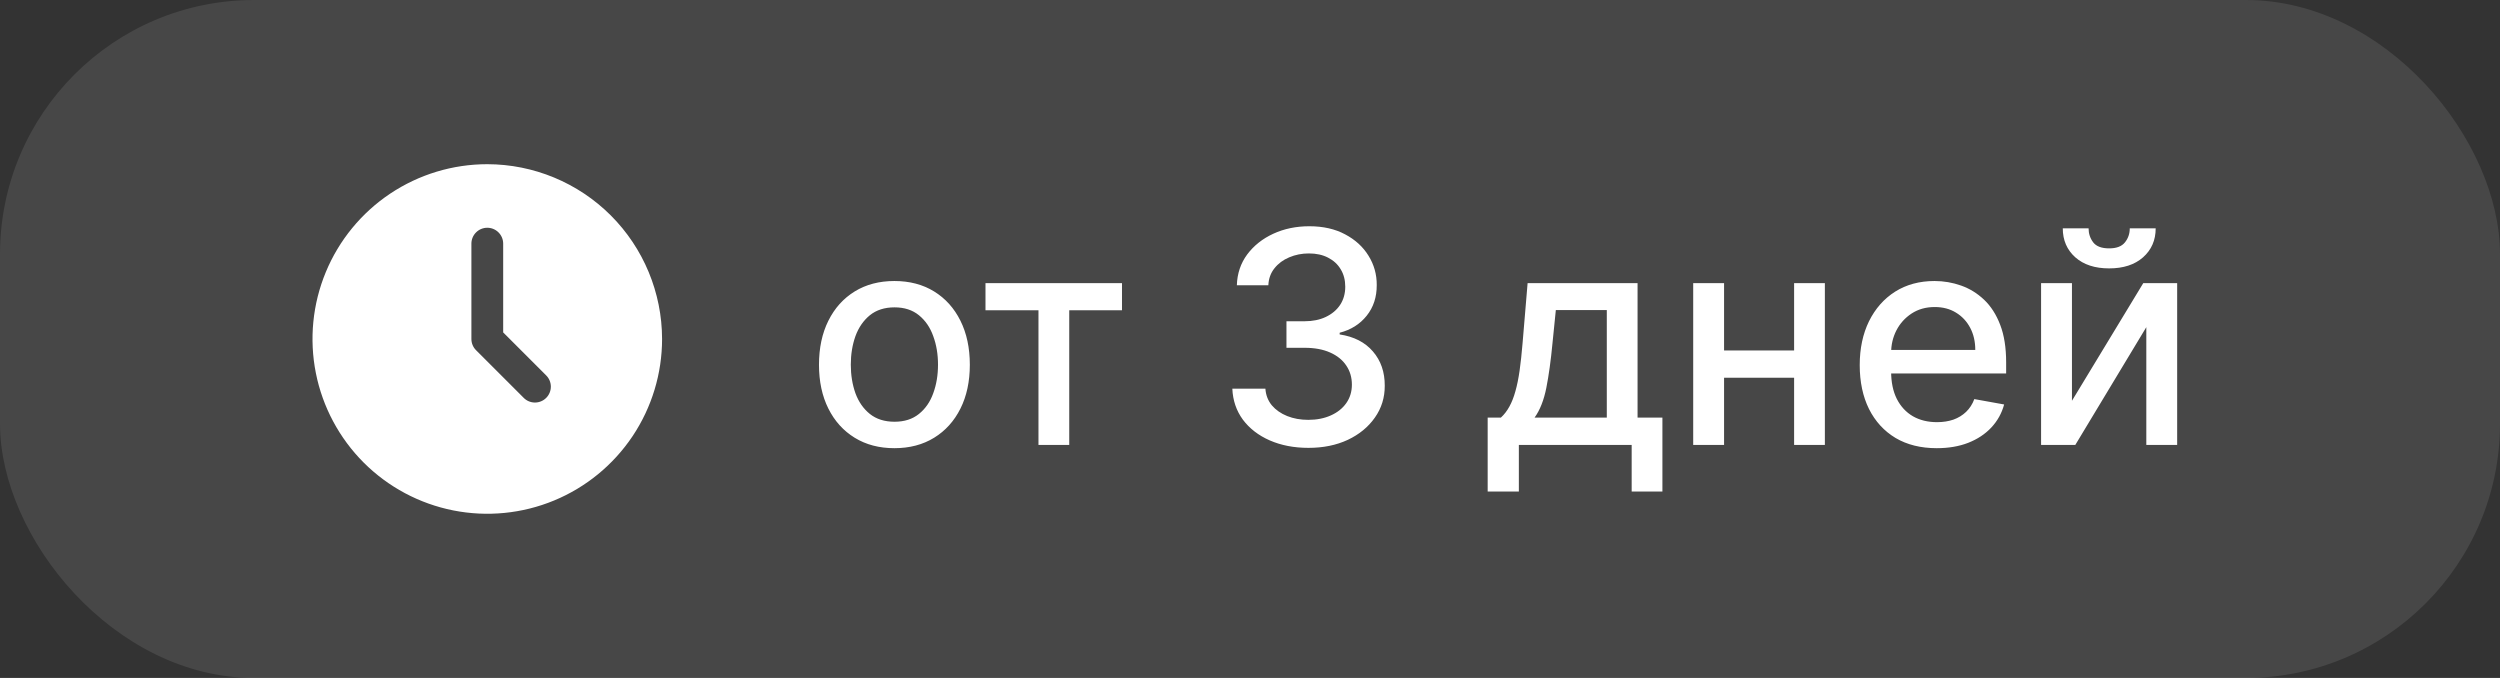 <?xml version="1.0" encoding="UTF-8"?> <svg xmlns="http://www.w3.org/2000/svg" width="118" height="32" viewBox="0 0 118 32" fill="none"><rect x="0" y="0" width="118" height="32" fill="#333333" stroke="none"/><rect width="118" height="32" rx="12" fill="white" fill-opacity="0.1"></rect><g clip-path="url(#clip0_801_322)"><path d="M23 7.75C21.368 7.75 19.773 8.234 18.416 9.14C17.06 10.047 16.002 11.335 15.378 12.843C14.754 14.35 14.59 16.009 14.909 17.61C15.227 19.21 16.013 20.68 17.166 21.834C18.32 22.987 19.79 23.773 21.39 24.091C22.991 24.41 24.65 24.246 26.157 23.622C27.665 22.998 28.953 21.94 29.86 20.584C30.766 19.227 31.25 17.632 31.25 16C31.247 13.813 30.377 11.716 28.831 10.169C27.284 8.623 25.187 7.753 23 7.75ZM25.78 18.78C25.64 18.921 25.449 19 25.25 19C25.051 19 24.86 18.921 24.72 18.78L22.47 16.53C22.329 16.39 22.25 16.199 22.25 16V11.5C22.25 11.301 22.329 11.11 22.47 10.97C22.61 10.829 22.801 10.75 23 10.75C23.199 10.75 23.39 10.829 23.53 10.97C23.671 11.11 23.75 11.301 23.75 11.5V15.69L25.78 17.72C25.921 17.86 26 18.051 26 18.25C26 18.449 25.921 18.64 25.78 18.78Z" fill="white"></path></g><path d="M42.216 21.154C41.5 21.154 40.875 20.99 40.342 20.662C39.808 20.334 39.394 19.875 39.099 19.285C38.804 18.695 38.656 18.005 38.656 17.217C38.656 16.424 38.804 15.732 39.099 15.139C39.394 14.545 39.808 14.085 40.342 13.756C40.875 13.428 41.5 13.264 42.216 13.264C42.932 13.264 43.557 13.428 44.09 13.756C44.624 14.085 45.038 14.545 45.333 15.139C45.628 15.732 45.776 16.424 45.776 17.217C45.776 18.005 45.628 18.695 45.333 19.285C45.038 19.875 44.624 20.334 44.09 20.662C43.557 20.99 42.932 21.154 42.216 21.154ZM42.221 19.906C42.685 19.906 43.069 19.784 43.374 19.538C43.679 19.293 43.905 18.967 44.05 18.559C44.2 18.151 44.274 17.702 44.274 17.212C44.274 16.724 44.2 16.277 44.05 15.869C43.905 15.458 43.679 15.129 43.374 14.88C43.069 14.631 42.685 14.507 42.221 14.507C41.754 14.507 41.366 14.631 41.057 14.88C40.753 15.129 40.526 15.458 40.376 15.869C40.231 16.277 40.158 16.724 40.158 17.212C40.158 17.702 40.231 18.151 40.376 18.559C40.526 18.967 40.753 19.293 41.057 19.538C41.366 19.784 41.754 19.906 42.221 19.906ZM46.515 14.646V13.364H52.958V14.646H50.468V21H49.016V14.646H46.515ZM61.761 21.139C61.078 21.139 60.468 21.021 59.931 20.786C59.397 20.551 58.975 20.224 58.663 19.807C58.355 19.386 58.189 18.899 58.166 18.345H59.727C59.747 18.647 59.848 18.909 60.03 19.131C60.216 19.349 60.458 19.518 60.756 19.638C61.054 19.757 61.386 19.817 61.751 19.817C62.152 19.817 62.506 19.747 62.815 19.608C63.126 19.469 63.37 19.275 63.545 19.026C63.721 18.774 63.809 18.484 63.809 18.156C63.809 17.815 63.721 17.515 63.545 17.256C63.373 16.995 63.119 16.789 62.785 16.64C62.453 16.491 62.052 16.416 61.581 16.416H60.721V15.163H61.581C61.959 15.163 62.291 15.095 62.576 14.96C62.864 14.824 63.09 14.635 63.252 14.393C63.414 14.148 63.496 13.861 63.496 13.533C63.496 13.218 63.424 12.944 63.282 12.712C63.143 12.477 62.944 12.293 62.685 12.161C62.43 12.028 62.128 11.962 61.78 11.962C61.449 11.962 61.139 12.023 60.851 12.146C60.566 12.265 60.334 12.437 60.155 12.663C59.976 12.885 59.88 13.152 59.866 13.463H58.38C58.396 12.913 58.559 12.429 58.867 12.011C59.179 11.594 59.59 11.267 60.1 11.032C60.61 10.797 61.177 10.679 61.8 10.679C62.453 10.679 63.017 10.807 63.491 11.062C63.968 11.314 64.336 11.65 64.594 12.071C64.856 12.492 64.985 12.953 64.982 13.453C64.985 14.023 64.826 14.507 64.505 14.905C64.187 15.303 63.762 15.569 63.232 15.705V15.785C63.908 15.887 64.432 16.156 64.803 16.59C65.178 17.024 65.363 17.563 65.36 18.206C65.363 18.766 65.207 19.268 64.893 19.712C64.581 20.157 64.155 20.506 63.615 20.761C63.075 21.013 62.456 21.139 61.761 21.139ZM70.218 23.202V19.712H70.84C70.999 19.567 71.133 19.392 71.243 19.19C71.355 18.988 71.45 18.748 71.526 18.47C71.606 18.191 71.672 17.866 71.725 17.495C71.778 17.12 71.824 16.693 71.864 16.212L72.103 13.364H77.293V19.712H78.466V23.202H77.015V21H71.69V23.202H70.218ZM72.431 19.712H75.841V14.636H73.435L73.276 16.212C73.2 17.014 73.104 17.71 72.988 18.3C72.872 18.887 72.686 19.358 72.431 19.712ZM85.095 16.541V17.828H80.958V16.541H85.095ZM81.376 13.364V21H79.919V13.364H81.376ZM86.134 13.364V21H84.682V13.364L86.134 13.364ZM91.413 21.154C90.661 21.154 90.013 20.993 89.47 20.672C88.929 20.347 88.512 19.891 88.217 19.305C87.925 18.715 87.779 18.024 87.779 17.232C87.779 16.449 87.925 15.76 88.217 15.163C88.512 14.567 88.923 14.101 89.45 13.766C89.98 13.432 90.6 13.264 91.309 13.264C91.74 13.264 92.158 13.335 92.562 13.478C92.966 13.62 93.329 13.844 93.651 14.149C93.972 14.454 94.226 14.85 94.411 15.337C94.597 15.821 94.69 16.41 94.69 17.102V17.629H88.62V16.516H93.233C93.233 16.125 93.154 15.778 92.995 15.477C92.835 15.172 92.612 14.931 92.323 14.756C92.038 14.58 91.704 14.492 91.319 14.492C90.901 14.492 90.537 14.595 90.225 14.8C89.917 15.003 89.678 15.268 89.509 15.596C89.344 15.921 89.261 16.274 89.261 16.655V17.525C89.261 18.035 89.35 18.47 89.529 18.827C89.712 19.185 89.965 19.459 90.29 19.648C90.615 19.833 90.994 19.926 91.428 19.926C91.71 19.926 91.967 19.886 92.199 19.807C92.431 19.724 92.632 19.601 92.801 19.439C92.97 19.276 93.099 19.076 93.188 18.837L94.595 19.091C94.483 19.505 94.281 19.868 93.989 20.18C93.701 20.488 93.338 20.728 92.9 20.901C92.466 21.07 91.97 21.154 91.413 21.154ZM97.796 18.917L101.162 13.364H102.762V21H101.306V15.442L97.955 21H96.339V13.364H97.796V18.917ZM100.525 10.778H101.748C101.748 11.338 101.549 11.794 101.152 12.146C100.757 12.494 100.224 12.668 99.551 12.668C98.881 12.668 98.349 12.494 97.955 12.146C97.561 11.794 97.363 11.338 97.363 10.778H98.581C98.581 11.027 98.654 11.247 98.8 11.44C98.946 11.629 99.196 11.723 99.551 11.723C99.899 11.723 100.147 11.629 100.297 11.44C100.449 11.251 100.525 11.03 100.525 10.778Z" fill="white"></path><defs><clipPath id="clip0_801_322"><rect width="18" height="18" fill="white" transform="translate(14 7)"></rect></clipPath></defs></svg> 